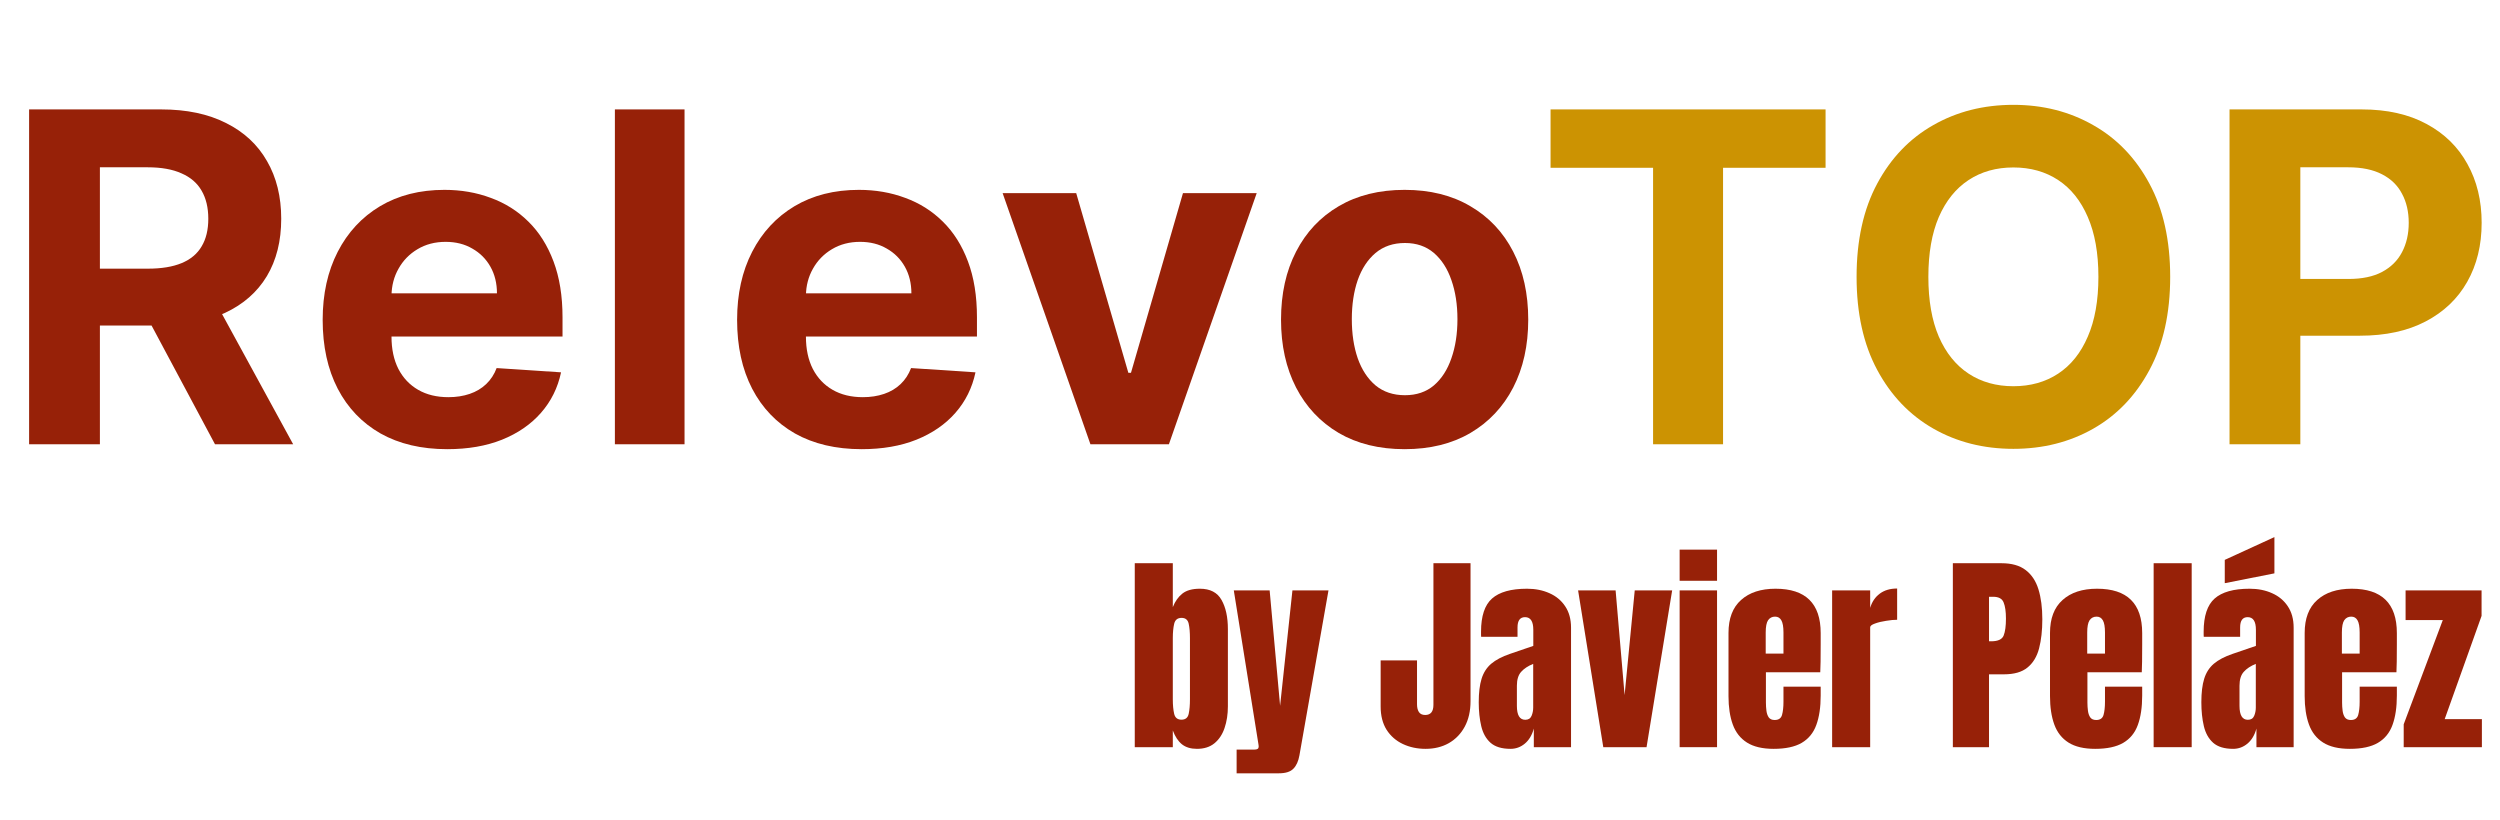 <svg width="619" height="203" viewBox="0 0 619 203" fill="none" xmlns="http://www.w3.org/2000/svg">
<path d="M7.206 110V27.091H39.916C46.178 27.091 51.521 28.211 55.947 30.451C60.401 32.664 63.788 35.808 66.109 39.884C68.457 43.932 69.631 48.695 69.631 54.174C69.631 59.68 68.443 64.416 66.068 68.384C63.693 72.324 60.252 75.347 55.745 77.452C51.265 79.557 45.84 80.609 39.471 80.609H17.57V66.521H36.637C39.984 66.521 42.764 66.063 44.977 65.145C47.19 64.227 48.836 62.851 49.916 61.016C51.022 59.181 51.575 56.9 51.575 54.174C51.575 51.421 51.022 49.1 49.916 47.211C48.836 45.322 47.176 43.892 44.936 42.92C42.723 41.921 39.93 41.422 36.556 41.422H24.735V110H7.206ZM51.98 72.27L72.586 110H53.235L33.075 72.27H51.98Z" fill="#972108"/>
<path d="M110.741 111.215C104.344 111.215 98.839 109.919 94.224 107.328C89.636 104.71 86.1 101.013 83.617 96.236C81.134 91.432 79.893 85.751 79.893 79.193C79.893 72.796 81.134 67.183 83.617 62.352C86.1 57.521 89.595 53.756 94.102 51.057C98.636 48.358 103.953 47.009 110.053 47.009C114.155 47.009 117.974 47.67 121.509 48.992C125.072 50.288 128.175 52.245 130.82 54.862C133.492 57.48 135.57 60.773 137.055 64.74C138.539 68.68 139.281 73.296 139.281 78.585V83.322H86.775V72.634H123.048C123.048 70.151 122.508 67.952 121.428 66.036C120.349 64.12 118.851 62.622 116.935 61.542C115.045 60.435 112.846 59.882 110.336 59.882C107.718 59.882 105.397 60.489 103.373 61.704C101.376 62.892 99.81 64.497 98.677 66.521C97.543 68.519 96.963 70.745 96.936 73.201V83.362C96.936 86.439 97.503 89.097 98.636 91.338C99.797 93.578 101.43 95.305 103.535 96.519C105.64 97.734 108.136 98.341 111.024 98.341C112.94 98.341 114.695 98.071 116.287 97.531C117.879 96.992 119.242 96.182 120.376 95.102C121.509 94.023 122.373 92.7 122.967 91.135L138.917 92.188C138.107 96.02 136.447 99.367 133.938 102.227C131.455 105.061 128.243 107.274 124.303 108.867C120.389 110.432 115.869 111.215 110.741 111.215Z" fill="#972108"/>
<path d="M169.491 27.091V110H152.246V27.091H169.491Z" fill="#972108"/>
<path d="M213.354 111.215C206.958 111.215 201.452 109.919 196.837 107.328C192.249 104.71 188.714 101.013 186.231 96.236C183.748 91.432 182.506 85.751 182.506 79.193C182.506 72.796 183.748 67.183 186.231 62.352C188.714 57.521 192.209 53.756 196.716 51.057C201.25 48.358 206.567 47.009 212.666 47.009C216.768 47.009 220.587 47.67 224.123 48.992C227.685 50.288 230.789 52.245 233.434 54.862C236.106 57.48 238.184 60.773 239.668 64.74C241.152 68.68 241.895 73.296 241.895 78.585V83.322H189.388V72.634H225.661C225.661 70.151 225.121 67.952 224.042 66.036C222.962 64.12 221.464 62.622 219.548 61.542C217.659 60.435 215.459 59.882 212.949 59.882C210.331 59.882 208.01 60.489 205.986 61.704C203.989 62.892 202.424 64.497 201.29 66.521C200.157 68.519 199.576 70.745 199.549 73.201V83.362C199.549 86.439 200.116 89.097 201.25 91.338C202.41 93.578 204.043 95.305 206.148 96.519C208.253 97.734 210.75 98.341 213.638 98.341C215.554 98.341 217.308 98.071 218.9 97.531C220.493 96.992 221.856 96.182 222.989 95.102C224.123 94.023 224.986 92.7 225.58 91.135L241.53 92.188C240.721 96.02 239.061 99.367 236.551 102.227C234.068 105.061 230.856 107.274 226.916 108.867C223.003 110.432 218.482 111.215 213.354 111.215Z" fill="#972108"/>
<path d="M311.161 47.818L289.421 110H269.989L248.25 47.818H266.467L279.381 92.309H280.029L292.903 47.818H311.161Z" fill="#972108"/>
<path d="M347.787 111.215C341.499 111.215 336.061 109.879 331.472 107.207C326.911 104.508 323.389 100.757 320.906 95.953C318.423 91.122 317.182 85.521 317.182 79.152C317.182 72.729 318.423 67.115 320.906 62.311C323.389 57.48 326.911 53.729 331.472 51.057C336.061 48.358 341.499 47.009 347.787 47.009C354.075 47.009 359.5 48.358 364.061 51.057C368.649 53.729 372.185 57.48 374.668 62.311C377.151 67.115 378.392 72.729 378.392 79.152C378.392 85.521 377.151 91.122 374.668 95.953C372.185 100.757 368.649 104.508 364.061 107.207C359.5 109.879 354.075 111.215 347.787 111.215ZM347.868 97.855C350.729 97.855 353.117 97.046 355.034 95.426C356.95 93.78 358.394 91.54 359.365 88.706C360.364 85.872 360.863 82.647 360.863 79.031C360.863 75.414 360.364 72.189 359.365 69.355C358.394 66.521 356.95 64.281 355.034 62.635C353.117 60.989 350.729 60.166 347.868 60.166C344.98 60.166 342.551 60.989 340.581 62.635C338.638 64.281 337.167 66.521 336.169 69.355C335.197 72.189 334.711 75.414 334.711 79.031C334.711 82.647 335.197 85.872 336.169 88.706C337.167 91.54 338.638 93.78 340.581 95.426C342.551 97.046 344.98 97.855 347.868 97.855Z" fill="#972108"/>
<path d="M383.918 41.544V27.091H452.01V41.544H426.627V110H409.301V41.544H383.918Z" fill="#CC9302"/>
<path d="M537.338 68.546C537.338 77.587 535.624 85.278 532.196 91.621C528.796 97.963 524.154 102.808 518.27 106.154C512.414 109.474 505.828 111.134 498.514 111.134C491.147 111.134 484.534 109.46 478.678 106.114C472.821 102.767 468.193 97.923 464.792 91.58C461.392 85.238 459.691 77.56 459.691 68.546C459.691 59.504 461.392 51.813 464.792 45.47C468.193 39.128 472.821 34.297 478.678 30.977C484.534 27.631 491.147 25.957 498.514 25.957C505.828 25.957 512.414 27.631 518.27 30.977C524.154 34.297 528.796 39.128 532.196 45.47C535.624 51.813 537.338 59.504 537.338 68.546ZM519.566 68.546C519.566 62.689 518.688 57.75 516.934 53.729C515.207 49.708 512.764 46.658 509.607 44.58C506.449 42.502 502.752 41.462 498.514 41.462C494.277 41.462 490.58 42.502 487.422 44.58C484.264 46.658 481.809 49.708 480.054 53.729C478.327 57.75 477.463 62.689 477.463 68.546C477.463 74.402 478.327 79.341 480.054 83.362C481.809 87.384 484.264 90.433 487.422 92.511C490.58 94.59 494.277 95.629 498.514 95.629C502.752 95.629 506.449 94.59 509.607 92.511C512.764 90.433 515.207 87.384 516.934 83.362C518.688 79.341 519.566 74.402 519.566 68.546Z" fill="#CC9302"/>
<path d="M552.033 110V27.091H584.743C591.031 27.091 596.388 28.292 600.815 30.694C605.241 33.069 608.614 36.375 610.935 40.612C613.283 44.823 614.457 49.681 614.457 55.186C614.457 60.692 613.27 65.55 610.895 69.76C608.52 73.97 605.079 77.249 600.572 79.597C596.091 81.945 590.667 83.12 584.297 83.12H563.449V69.072H581.464C584.837 69.072 587.617 68.492 589.803 67.331C592.016 66.144 593.663 64.511 594.742 62.433C595.849 60.328 596.402 57.912 596.402 55.186C596.402 52.433 595.849 50.031 594.742 47.98C593.663 45.902 592.016 44.296 589.803 43.163C587.59 42.002 584.783 41.422 581.383 41.422H569.562V110H552.033Z" fill="#CC9302"/>
<path d="M296.365 185.414C294.847 185.414 293.613 185.043 292.664 184.301C291.715 183.542 290.956 182.395 290.387 180.86V185H280.967V139.453H290.387V150.322C290.956 148.89 291.741 147.778 292.742 146.984C293.76 146.173 295.209 145.768 297.089 145.768C299.626 145.768 301.411 146.691 302.446 148.537C303.499 150.383 304.025 152.798 304.025 155.783V174.881C304.025 176.866 303.749 178.66 303.197 180.264C302.662 181.852 301.825 183.111 300.687 184.043C299.565 184.957 298.125 185.414 296.365 185.414ZM292.535 178.194C293.518 178.194 294.113 177.711 294.32 176.745C294.527 175.779 294.631 174.588 294.631 173.173V158.008C294.631 156.576 294.527 155.386 294.32 154.437C294.113 153.471 293.527 152.988 292.561 152.988C291.56 152.988 290.948 153.48 290.723 154.463C290.499 155.429 290.387 156.611 290.387 158.008V173.173C290.387 174.571 290.499 175.761 290.723 176.745C290.948 177.711 291.551 178.194 292.535 178.194Z" fill="#972108"/>
<path d="M306.186 191.47V185.595H310.638C311.31 185.595 311.647 185.362 311.647 184.897C311.647 184.655 311.621 184.405 311.569 184.146L305.488 146.182H314.364L316.952 174.752L320.006 146.182H328.934L321.74 187.019C321.481 188.485 320.981 189.589 320.239 190.331C319.514 191.09 318.315 191.47 316.641 191.47H306.186Z" fill="#972108"/>
<path d="M352.977 185.414C350.923 185.414 349.052 185.017 347.361 184.224C345.67 183.43 344.324 182.257 343.324 180.704C342.34 179.134 341.849 177.211 341.849 174.933V163.521H350.854V174.39C350.854 175.183 351.01 175.822 351.32 176.305C351.648 176.788 352.166 177.029 352.873 177.029C354.236 177.029 354.917 176.193 354.917 174.519V139.453H364.104V173.613C364.104 176.029 363.63 178.125 362.681 179.902C361.732 181.662 360.421 183.025 358.747 183.991C357.074 184.94 355.15 185.414 352.977 185.414Z" fill="#972108"/>
<path d="M374.004 185.414C371.847 185.414 370.199 184.914 369.061 183.913C367.939 182.913 367.172 181.541 366.758 179.798C366.343 178.056 366.136 176.081 366.136 173.872C366.136 171.509 366.369 169.576 366.835 168.075C367.301 166.557 368.095 165.315 369.216 164.349C370.355 163.383 371.916 162.563 373.9 161.89L379.645 159.923V155.938C379.645 153.851 378.964 152.807 377.601 152.807C376.359 152.807 375.738 153.652 375.738 155.343V157.672H366.732C366.714 157.534 366.706 157.361 366.706 157.154C366.706 156.93 366.706 156.68 366.706 156.404C366.706 152.539 367.612 149.805 369.423 148.2C371.252 146.579 374.142 145.768 378.092 145.768C380.163 145.768 382.017 146.139 383.656 146.881C385.295 147.605 386.589 148.683 387.538 150.115C388.504 151.547 388.988 153.316 388.988 155.421V185H379.775V180.394C379.326 182.015 378.584 183.258 377.549 184.12C376.514 184.983 375.332 185.414 374.004 185.414ZM377.653 178.22C378.412 178.22 378.929 177.901 379.205 177.262C379.481 176.624 379.619 175.934 379.619 175.192V164.375C378.343 164.892 377.351 165.548 376.643 166.341C375.936 167.118 375.582 168.265 375.582 169.783V174.778C375.582 177.073 376.272 178.22 377.653 178.22Z" fill="#972108"/>
<path d="M396.972 185L390.735 146.182H400.025L402.251 172.112L404.761 146.182H414.026L407.686 185H396.972Z" fill="#972108"/>
<path d="M415.877 143.801V136.089H425.141V143.801H415.877ZM415.877 185V146.182H425.141V185H415.877Z" fill="#972108"/>
<path d="M439.155 185.414C436.395 185.414 434.195 184.897 432.556 183.861C430.917 182.826 429.744 181.334 429.037 179.384C428.329 177.435 427.976 175.089 427.976 172.345V156.74C427.976 153.135 429.011 150.409 431.081 148.563C433.151 146.699 435.998 145.768 439.621 145.768C447.074 145.768 450.801 149.425 450.801 156.74V159.561C450.801 162.977 450.766 165.272 450.697 166.445H437.24V173.95C437.24 174.64 437.283 175.321 437.37 175.994C437.456 176.65 437.646 177.193 437.939 177.625C438.25 178.056 438.741 178.272 439.414 178.272C440.38 178.272 440.984 177.858 441.226 177.029C441.467 176.184 441.588 175.089 441.588 173.743V170.016H450.801V172.216C450.801 175.114 450.439 177.547 449.714 179.514C449.007 181.463 447.799 182.938 446.091 183.939C444.4 184.923 442.088 185.414 439.155 185.414ZM437.189 161.839H441.588V156.611C441.588 155.214 441.415 154.213 441.07 153.609C440.725 152.988 440.208 152.677 439.518 152.677C438.776 152.677 438.198 152.971 437.784 153.557C437.387 154.144 437.189 155.162 437.189 156.611V161.839Z" fill="#972108"/>
<path d="M453.635 185V146.182H463.055V150.504C463.504 149.003 464.297 147.829 465.436 146.984C466.575 146.139 468.006 145.716 469.732 145.716V153.454C468.973 153.454 468.067 153.54 467.014 153.713C465.962 153.868 465.039 154.092 464.245 154.385C463.452 154.661 463.055 154.972 463.055 155.317V185H453.635Z" fill="#972108"/>
<path d="M483.526 185V139.453H495.56C498.079 139.453 500.071 140.014 501.538 141.135C503.022 142.257 504.083 143.853 504.721 145.923C505.359 147.993 505.679 150.46 505.679 153.324C505.679 156.085 505.411 158.492 504.876 160.545C504.342 162.58 503.384 164.159 502.004 165.28C500.641 166.402 498.7 166.963 496.181 166.963H492.48V185H483.526ZM492.48 158.785H492.998C494.689 158.785 495.724 158.31 496.103 157.361C496.483 156.413 496.673 155.015 496.673 153.169C496.673 151.444 496.483 150.115 496.103 149.184C495.741 148.235 494.87 147.76 493.49 147.76H492.48V158.785Z" fill="#972108"/>
<path d="M518.761 185.414C516 185.414 513.801 184.897 512.162 183.861C510.523 182.826 509.35 181.334 508.642 179.384C507.935 177.435 507.581 175.089 507.581 172.345V156.74C507.581 153.135 508.616 150.409 510.687 148.563C512.757 146.699 515.604 145.768 519.227 145.768C526.68 145.768 530.406 149.425 530.406 156.74V159.561C530.406 162.977 530.372 165.272 530.303 166.445H516.846V173.95C516.846 174.64 516.889 175.321 516.975 175.994C517.062 176.65 517.251 177.193 517.545 177.625C517.855 178.056 518.347 178.272 519.02 178.272C519.986 178.272 520.59 177.858 520.831 177.029C521.073 176.184 521.194 175.089 521.194 173.743V170.016H530.406V172.216C530.406 175.114 530.044 177.547 529.32 179.514C528.612 181.463 527.404 182.938 525.696 183.939C524.006 184.923 521.694 185.414 518.761 185.414ZM516.794 161.839H521.194V156.611C521.194 155.214 521.021 154.213 520.676 153.609C520.331 152.988 519.813 152.677 519.123 152.677C518.381 152.677 517.803 152.971 517.389 153.557C516.993 154.144 516.794 155.162 516.794 156.611V161.839Z" fill="#972108"/>
<path d="M533.241 185V139.453H542.661V185H533.241Z" fill="#972108"/>
<path d="M552.922 185.414C550.765 185.414 549.118 184.914 547.979 183.913C546.858 182.913 546.09 181.541 545.676 179.798C545.262 178.056 545.055 176.081 545.055 173.872C545.055 171.509 545.288 169.576 545.754 168.075C546.219 166.557 547.013 165.315 548.134 164.349C549.273 163.383 550.834 162.563 552.819 161.89L558.564 159.923V155.938C558.564 153.851 557.882 152.807 556.519 152.807C555.277 152.807 554.656 153.652 554.656 155.343V157.672H545.65C545.633 157.534 545.624 157.361 545.624 157.154C545.624 156.93 545.624 156.68 545.624 156.404C545.624 152.539 546.53 149.805 548.341 148.2C550.17 146.579 553.06 145.768 557.011 145.768C559.081 145.768 560.936 146.139 562.575 146.881C564.214 147.605 565.508 148.683 566.457 150.115C567.423 151.547 567.906 153.316 567.906 155.421V185H558.693V180.394C558.244 182.015 557.503 183.258 556.467 184.12C555.432 184.983 554.251 185.414 552.922 185.414ZM556.571 178.22C557.33 178.22 557.848 177.901 558.124 177.262C558.4 176.624 558.538 175.934 558.538 175.192V164.375C557.261 164.892 556.269 165.548 555.562 166.341C554.854 167.118 554.501 168.265 554.501 169.783V174.778C554.501 177.073 555.191 178.22 556.571 178.22ZM550.852 144.396V138.625L563.144 132.984V141.964L550.852 144.396Z" fill="#972108"/>
<path d="M581.816 185.414C579.056 185.414 576.856 184.897 575.217 183.861C573.578 182.826 572.405 181.334 571.698 179.384C570.99 177.435 570.637 175.089 570.637 172.345V156.74C570.637 153.135 571.672 150.409 573.742 148.563C575.812 146.699 578.659 145.768 582.282 145.768C589.735 145.768 593.462 149.425 593.462 156.74V159.561C593.462 162.977 593.427 165.272 593.358 166.445H579.901V173.95C579.901 174.64 579.944 175.321 580.031 175.994C580.117 176.65 580.307 177.193 580.6 177.625C580.911 178.056 581.402 178.272 582.075 178.272C583.041 178.272 583.645 177.858 583.887 177.029C584.128 176.184 584.249 175.089 584.249 173.743V170.016H593.462V172.216C593.462 175.114 593.1 177.547 592.375 179.514C591.668 181.463 590.46 182.938 588.752 183.939C587.061 184.923 584.749 185.414 581.816 185.414ZM579.85 161.839H584.249V156.611C584.249 155.214 584.076 154.213 583.731 153.609C583.386 152.988 582.869 152.677 582.179 152.677C581.437 152.677 580.859 152.971 580.445 153.557C580.048 154.144 579.85 155.162 579.85 156.611V161.839Z" fill="#972108"/>
<path d="M595.157 185V179.333L604.836 153.531H595.623V146.182H614.437V152.496L605.302 178.065H614.515V185H595.157Z" fill="#972108"/>
</svg>
